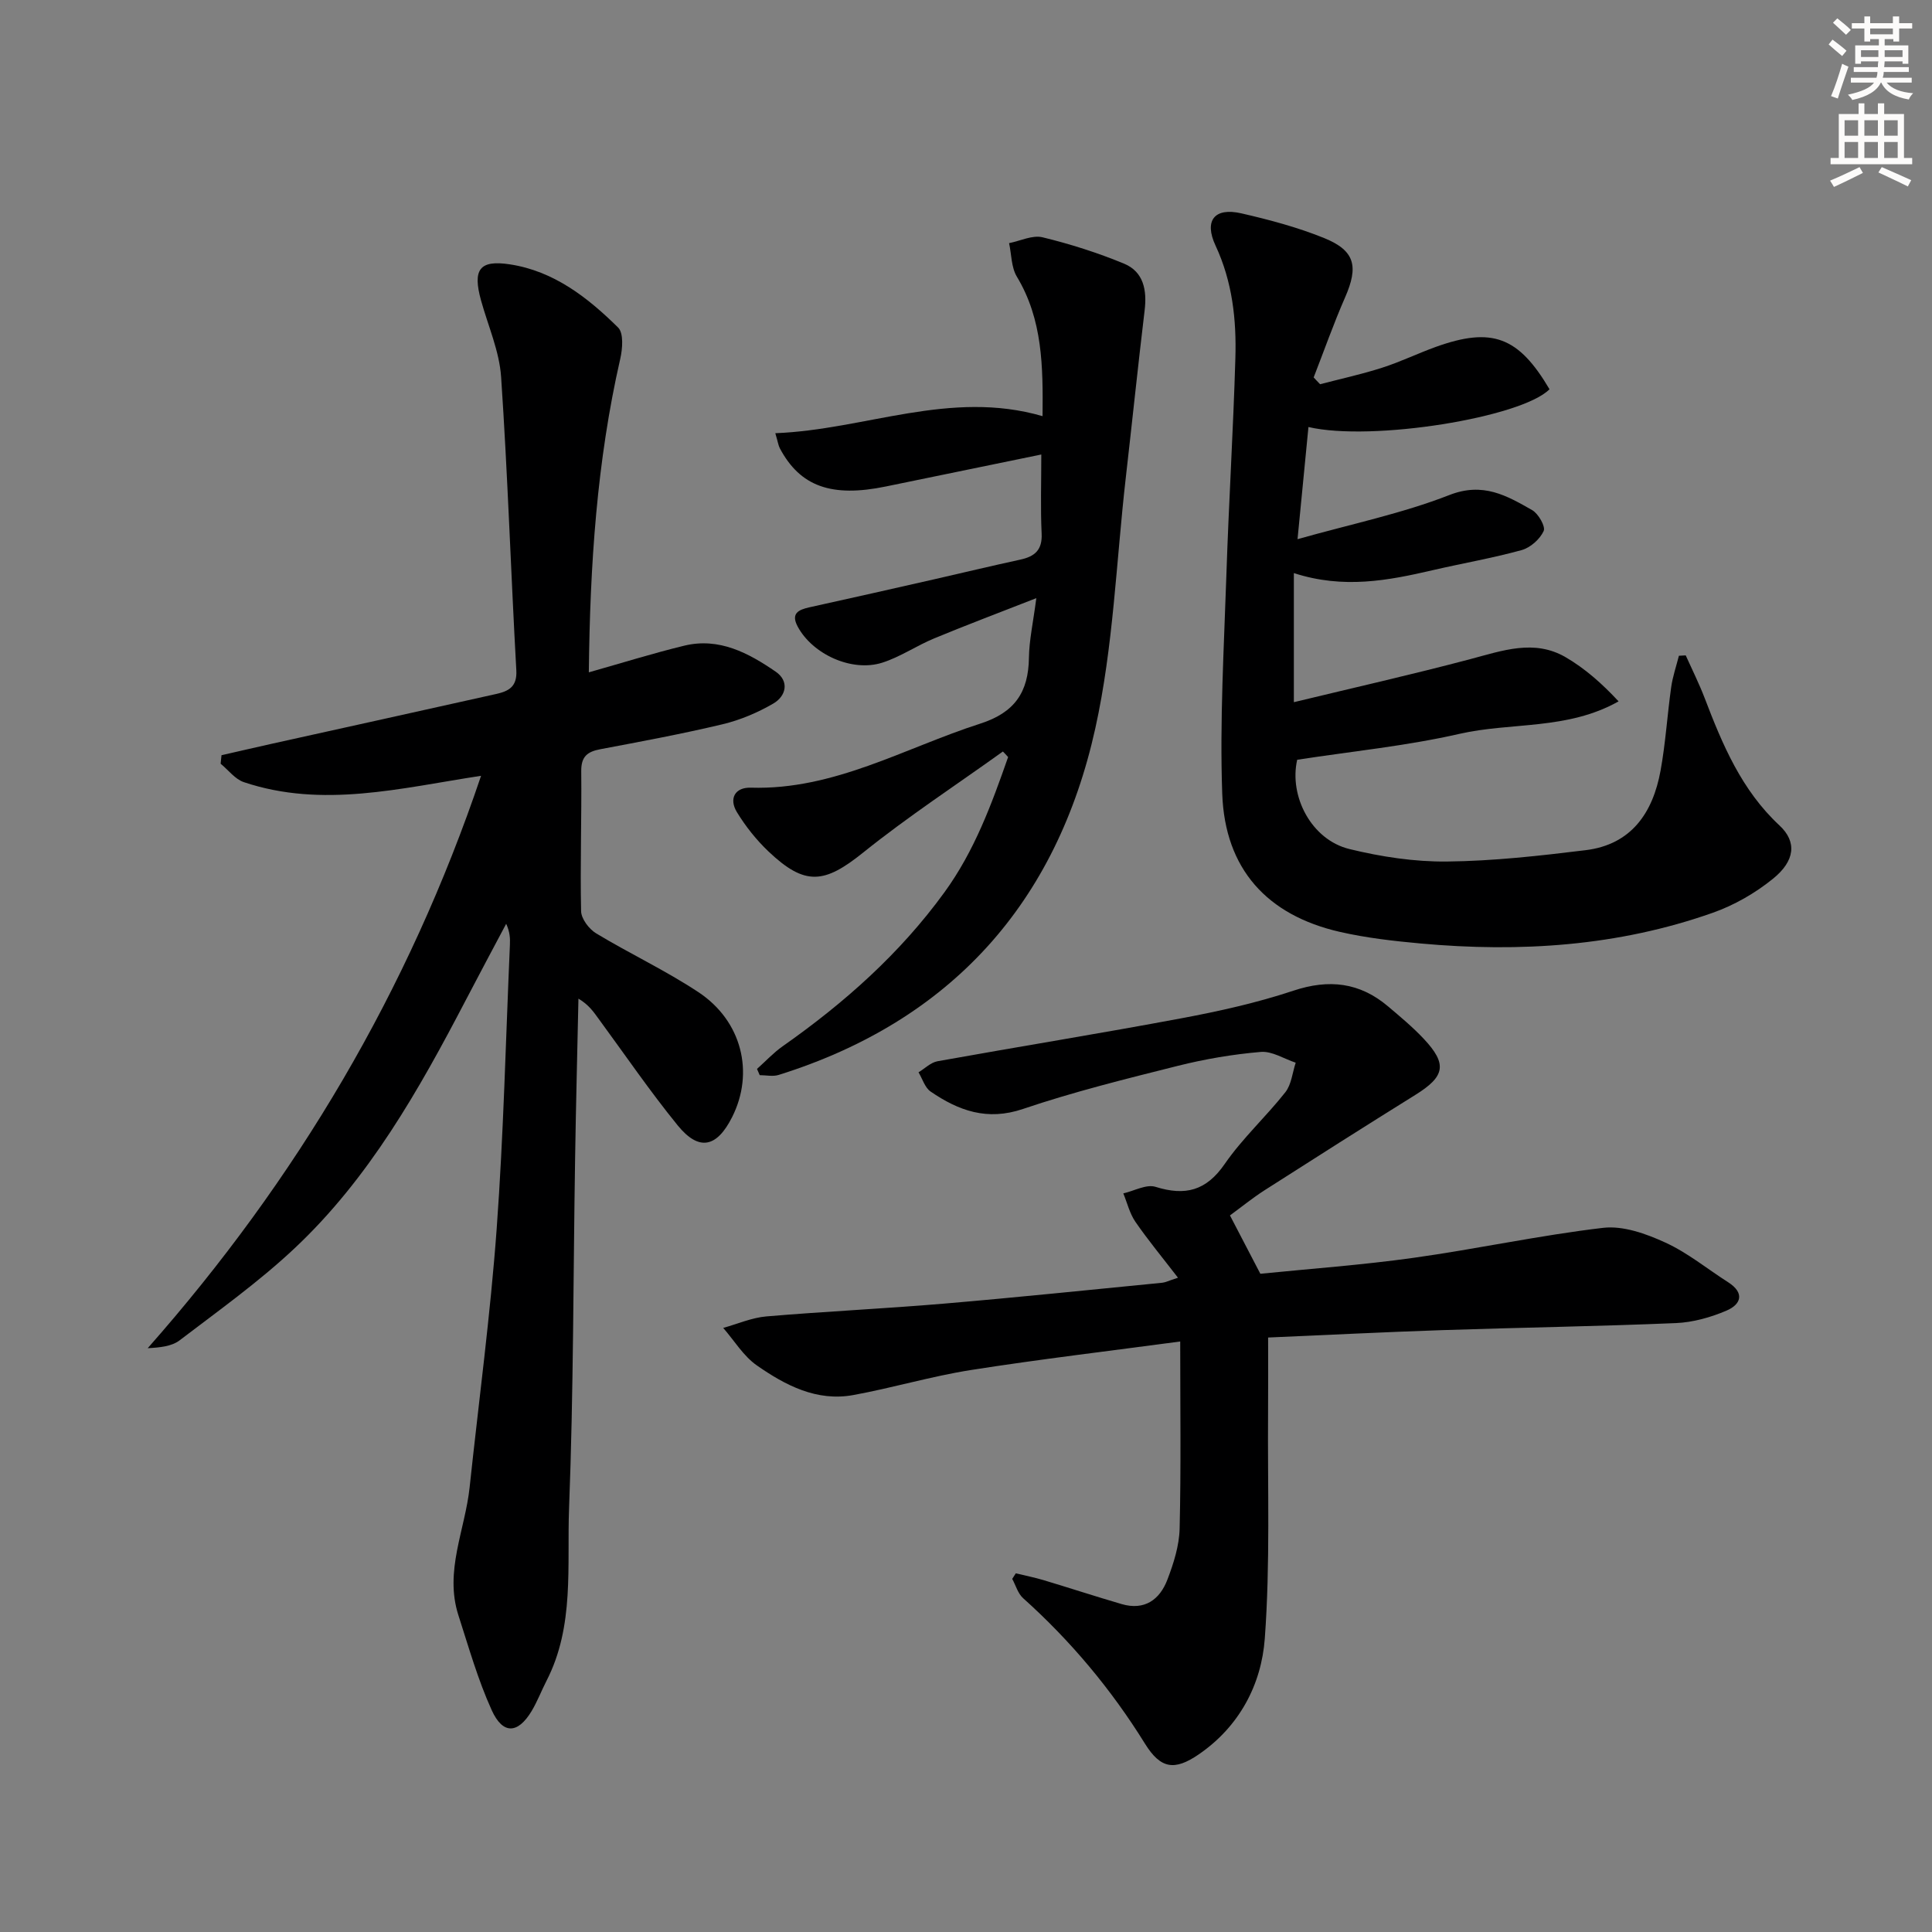 <svg enable-background="new 0 0 400 400" viewBox="0 0 400 400" xmlns="http://www.w3.org/2000/svg"><rect x="0" y="0" width="400" height="400" fill="#808080" stroke="none"/><g fill="#000001"><path d="m99.6 160.62c-16.68 2.55-32.83 6.77-49.1 1.32-1.83-.61-3.22-2.51-4.82-3.82.06-.59.12-1.18.18-1.76 3.56-.81 7.11-1.64 10.67-2.43 15.39-3.41 30.78-6.8 46.16-10.24 2.55-.57 4.4-1.44 4.21-4.89-1.13-20.25-1.78-40.52-3.15-60.75-.36-5.36-2.7-10.58-4.16-15.86-1.76-6.37-.35-8.42 5.96-7.46 9.1 1.38 16.12 6.86 22.42 13.08 1.18 1.16.92 4.42.44 6.51-4.84 21.18-6.26 42.67-6.5 64.88 6.84-1.93 13.25-3.94 19.76-5.52 7.22-1.75 13.31 1.52 18.94 5.39 2.84 1.96 2.18 5.03-.52 6.6-3.24 1.88-6.85 3.41-10.49 4.28-8.38 2-16.86 3.57-25.32 5.17-2.69.51-3.97 1.52-3.94 4.54.1 9.66-.24 19.33-.03 28.98.03 1.59 1.64 3.71 3.11 4.6 6.97 4.21 14.4 7.69 21.17 12.17 9.03 5.97 11.62 16.68 6.99 25.87-3.18 6.32-6.87 7.12-11.27 1.72-5.76-7.08-10.93-14.65-16.34-22.02-1.05-1.44-2.03-2.93-4.21-4.22-.23 11.01-.52 22.02-.69 33.04-.39 24.14-.32 48.3-1.25 72.42-.46 11.98 1.17 24.42-4.67 35.77-1.06 2.07-1.89 4.27-3.08 6.26-2.84 4.73-5.95 4.92-8.26-.16-2.86-6.3-4.77-13.05-6.9-19.66-2.94-9.12 1.38-17.67 2.32-26.49 1.9-17.83 4.29-35.63 5.6-53.51 1.43-19.56 1.88-39.2 2.74-58.8.06-1.33.01-2.66-.77-4.37-2.79 5.26-5.6 10.5-8.35 15.78-9.73 18.64-20.04 36.96-35.56 51.5-7.36 6.9-15.65 12.82-23.7 18.96-1.66 1.27-4.12 1.49-6.61 1.63 30.83-34.92 54-73.99 69.02-118.51z"/><path d="m244.35 277.74c-14.74 1.98-29.09 3.67-43.34 5.91-8.18 1.29-16.18 3.69-24.34 5.18-7.58 1.39-14.07-2.02-19.98-6.14-2.77-1.93-4.67-5.14-6.96-7.76 2.97-.82 5.91-2.12 8.93-2.38 12.25-1.04 24.55-1.61 36.8-2.65 15.07-1.28 30.12-2.85 45.17-4.32.62-.06 1.22-.38 3.26-1.04-3.23-4.19-6.19-7.77-8.82-11.58-1.18-1.72-1.69-3.91-2.5-5.88 2.24-.51 4.77-1.95 6.66-1.36 6.16 1.93 10.5.83 14.34-4.74 3.66-5.31 8.54-9.76 12.55-14.85 1.26-1.6 1.46-4.05 2.14-6.11-2.41-.8-4.9-2.43-7.23-2.23-5.77.49-11.55 1.47-17.17 2.88-10.77 2.7-21.58 5.38-32.07 8.93-7.42 2.52-13.33.35-19.11-3.6-1.19-.81-1.69-2.63-2.51-3.99 1.31-.79 2.53-2.04 3.93-2.29 16.83-3.03 33.72-5.75 50.52-8.9 7.81-1.46 15.64-3.21 23.17-5.71 7.38-2.45 13.72-1.71 19.58 3.24 2.54 2.15 5.11 4.29 7.38 6.7 4.96 5.28 4.43 7.82-1.74 11.65-10.43 6.49-20.8 13.08-31.15 19.7-2.5 1.6-4.81 3.48-7.21 5.24 2.11 4.04 4.07 7.82 6.29 12.08 10.31-1.04 21.06-1.81 31.71-3.3 13.12-1.83 26.12-4.67 39.27-6.21 4.14-.48 8.89 1.22 12.85 3.04 4.63 2.11 8.69 5.46 13.03 8.23 3.46 2.21 2.68 4.58-.35 5.87-3.27 1.4-6.93 2.43-10.46 2.58-16.13.68-32.27.92-48.41 1.46-11.96.4-23.91 1.01-36.03 1.53 0 5.3.03 10.39-.01 15.48-.12 15.62.47 31.3-.68 46.85-.7 9.52-5.26 18.2-13.65 23.96-5.04 3.46-7.91 3.02-11.15-2.19-6.99-11.27-15.38-21.3-25.24-30.14-1.08-.97-1.52-2.65-2.25-3.99.25-.38.5-.77.74-1.15 1.93.47 3.88.85 5.78 1.42 5.39 1.62 10.74 3.37 16.14 4.95 4.74 1.38 7.89-.92 9.47-5.07 1.29-3.37 2.45-7.03 2.53-10.59.3-12.57.12-25.18.12-38.71z"/><path d="m273.31 79.55c4.28-1.12 8.61-2.06 12.82-3.41 3.79-1.21 7.4-2.97 11.14-4.32 11.65-4.18 17.12-2.11 23.54 8.77-5.77 5.85-36.8 10.88-49.91 7.82-.73 7.45-1.44 14.8-2.26 23.22 11.17-3.15 21.63-5.31 31.44-9.14 6.98-2.73 11.88.13 17.13 3.12 1.3.74 2.82 3.41 2.39 4.33-.78 1.7-2.75 3.45-4.56 3.95-6.06 1.67-12.28 2.74-18.41 4.16-9.25 2.15-18.49 3.93-28.75.6v26.73c12.19-2.95 24.43-5.71 36.55-8.92 6.63-1.75 13.2-4.17 19.7-.4 4 2.32 7.54 5.45 10.98 9.15-10.64 5.99-22.21 4.27-32.96 6.73-10.95 2.5-22.22 3.61-33.58 5.36-1.72 7.53 2.91 16.56 10.83 18.49 6.56 1.6 13.44 2.65 20.16 2.58 9.59-.1 19.19-1.18 28.73-2.35 9.47-1.16 13.92-7.75 15.51-16.46 1.04-5.7 1.39-11.53 2.2-17.28.31-2.2 1.05-4.34 1.6-6.51.47-.03.94-.05 1.41-.08 1.32 2.94 2.77 5.83 3.92 8.83 3.69 9.66 7.64 19.07 15.49 26.38 3.65 3.39 3.23 7.34-1.35 11.04-3.66 2.97-8.01 5.47-12.46 7.04-19.61 6.93-39.91 8.23-60.47 6.36-5.6-.51-11.24-1.15-16.72-2.4-15.09-3.44-23.82-13.03-24.37-28.62-.53-15.06.36-30.19.86-45.28.49-14.96 1.42-29.9 1.86-44.85.24-7.99-.61-15.85-4.1-23.33-2.44-5.22-.21-7.96 5.33-6.69 5.8 1.33 11.63 2.88 17.13 5.11 6.44 2.61 7.16 5.88 4.36 12.28-2.38 5.43-4.35 11.04-6.51 16.58.44.49.89.95 1.33 1.41z"/><path d="m207.64 155.59c-9.66 6.93-19.64 13.46-28.9 20.9-8.05 6.47-12.03 7.01-19.64-.21-2.5-2.38-4.73-5.18-6.53-8.13-1.7-2.79-.42-5.17 2.88-5.07 17.26.52 31.83-8.23 47.5-13.26 7.16-2.3 9.98-6.53 10.08-13.64.05-3.62.86-7.22 1.53-12.34-7.58 2.97-14.41 5.54-21.14 8.33-3.66 1.51-7.02 3.84-10.76 5.03-6.29 2-14.43-1.73-17.51-7.48-1.45-2.71.14-3.48 2.46-3.99 8.58-1.88 17.14-3.83 25.7-5.77 5.98-1.36 11.95-2.8 17.95-4.1 2.99-.65 4.56-2 4.4-5.38-.25-5.29-.07-10.6-.07-16.38-10.85 2.23-21.51 4.41-32.18 6.62-11.25 2.32-17.75 0-21.95-7.9-.3-.56-.38-1.24-.94-3.13 18.66-.72 36.19-9.09 55.33-3.53.1-10.29.03-19.99-5.32-28.88-1.17-1.94-1.1-4.61-1.61-6.94 2.32-.46 4.84-1.72 6.93-1.21 5.73 1.39 11.41 3.2 16.86 5.45 4.08 1.69 4.78 5.52 4.27 9.71-1.38 11.53-2.58 23.09-3.9 34.63-1.98 17.3-2.56 34.92-6.3 51.84-7.97 36.07-29.79 60.59-65.56 71.79-1.2.38-2.62.05-3.93.05-.19-.43-.38-.86-.56-1.29 1.76-1.57 3.39-3.34 5.31-4.69 12.75-8.96 24.25-19.15 33.49-31.87 6.24-8.59 9.77-18.24 13.19-28.01-.36-.41-.72-.78-1.08-1.15z"/></g><path d="m378.6 9.2.8-1c.9.7 1.9 1.4 2.9 2.3l-.9 1.1c-1.1-.9-2-1.7-2.8-2.4zm.5 10.7c.9-2.1 1.6-4.3 2.3-6.7.4.2.8.4 1.3.6-.7 2.1-1.5 4.3-2.2 6.6zm.4-15.2.9-.9c1 .8 2 1.6 2.8 2.4l-1 1c-1-.9-1.9-1.8-2.7-2.5zm12.5-1.3h1.2v1.4h2.7v1.1h-2.7v2.7h-1.2v-.5h-1.8v1.3h4.9v3.8h-1.2v-.5h-3.7c0 .4-.1.9-.1 1.2h5.1v1h-5.2c0 .5-.1.9-.2 1.2h6v1h-5.2c1.1 1.3 2.9 2 5.5 2.2-.4.4-.7.8-.9 1.3-2.9-.5-4.8-1.6-5.7-3.5h-.1c-.8 1.7-2.7 2.9-5.9 3.6-.2-.4-.6-.8-.9-1.1 2.8-.6 4.6-1.4 5.4-2.5h-4.8v-1h5.3c.1-.3.2-.7.2-1.2h-4.9v-1h5c0-.4 0-.8.1-1.2h-3.6v.5h-1.2v-3.8h4.9v-1.3h-1.8v.5h-1.2v-2.7h-2.6v-1.1h2.6v-1.4h1.2v1.4h4.7v-1.4zm-6.7 8.4h3.6c0-.4 0-.9 0-1.4h-3.6zm1.9-4.7h4.7v-1.2h-4.7zm6.7 3.3h-3.7v1.4h3.7z" fill="#fcfbfa"/><path d="m384.7 21.4h1.3v2.2h2.8v-2.2h1.3v2.2h4.1v9.1h1.7v1.3h-16.9v-1.3h1.7v-9.1h4.1v-2.2zm.3 13.2.7 1.2c-1.8.9-3.8 1.9-6 2.9-.2-.4-.5-.8-.8-1.3 2.4-1 4.4-2 6.1-2.8zm-3.1-6.5h2.8v-3.2h-2.8zm0 4.6h2.8v-3.3h-2.8zm4.1-4.6h2.8v-3.2h-2.8zm0 4.6h2.8v-3.3h-2.8zm3.6 1.9c2.1.9 4.1 1.8 6.1 2.7l-.7 1.3c-2.2-1.1-4.2-2-6.1-2.9zm3.3-9.7h-2.8v3.2h2.8zm-2.8 7.8h2.8v-3.3h-2.8z" fill="#fcfbfa"/></svg>
